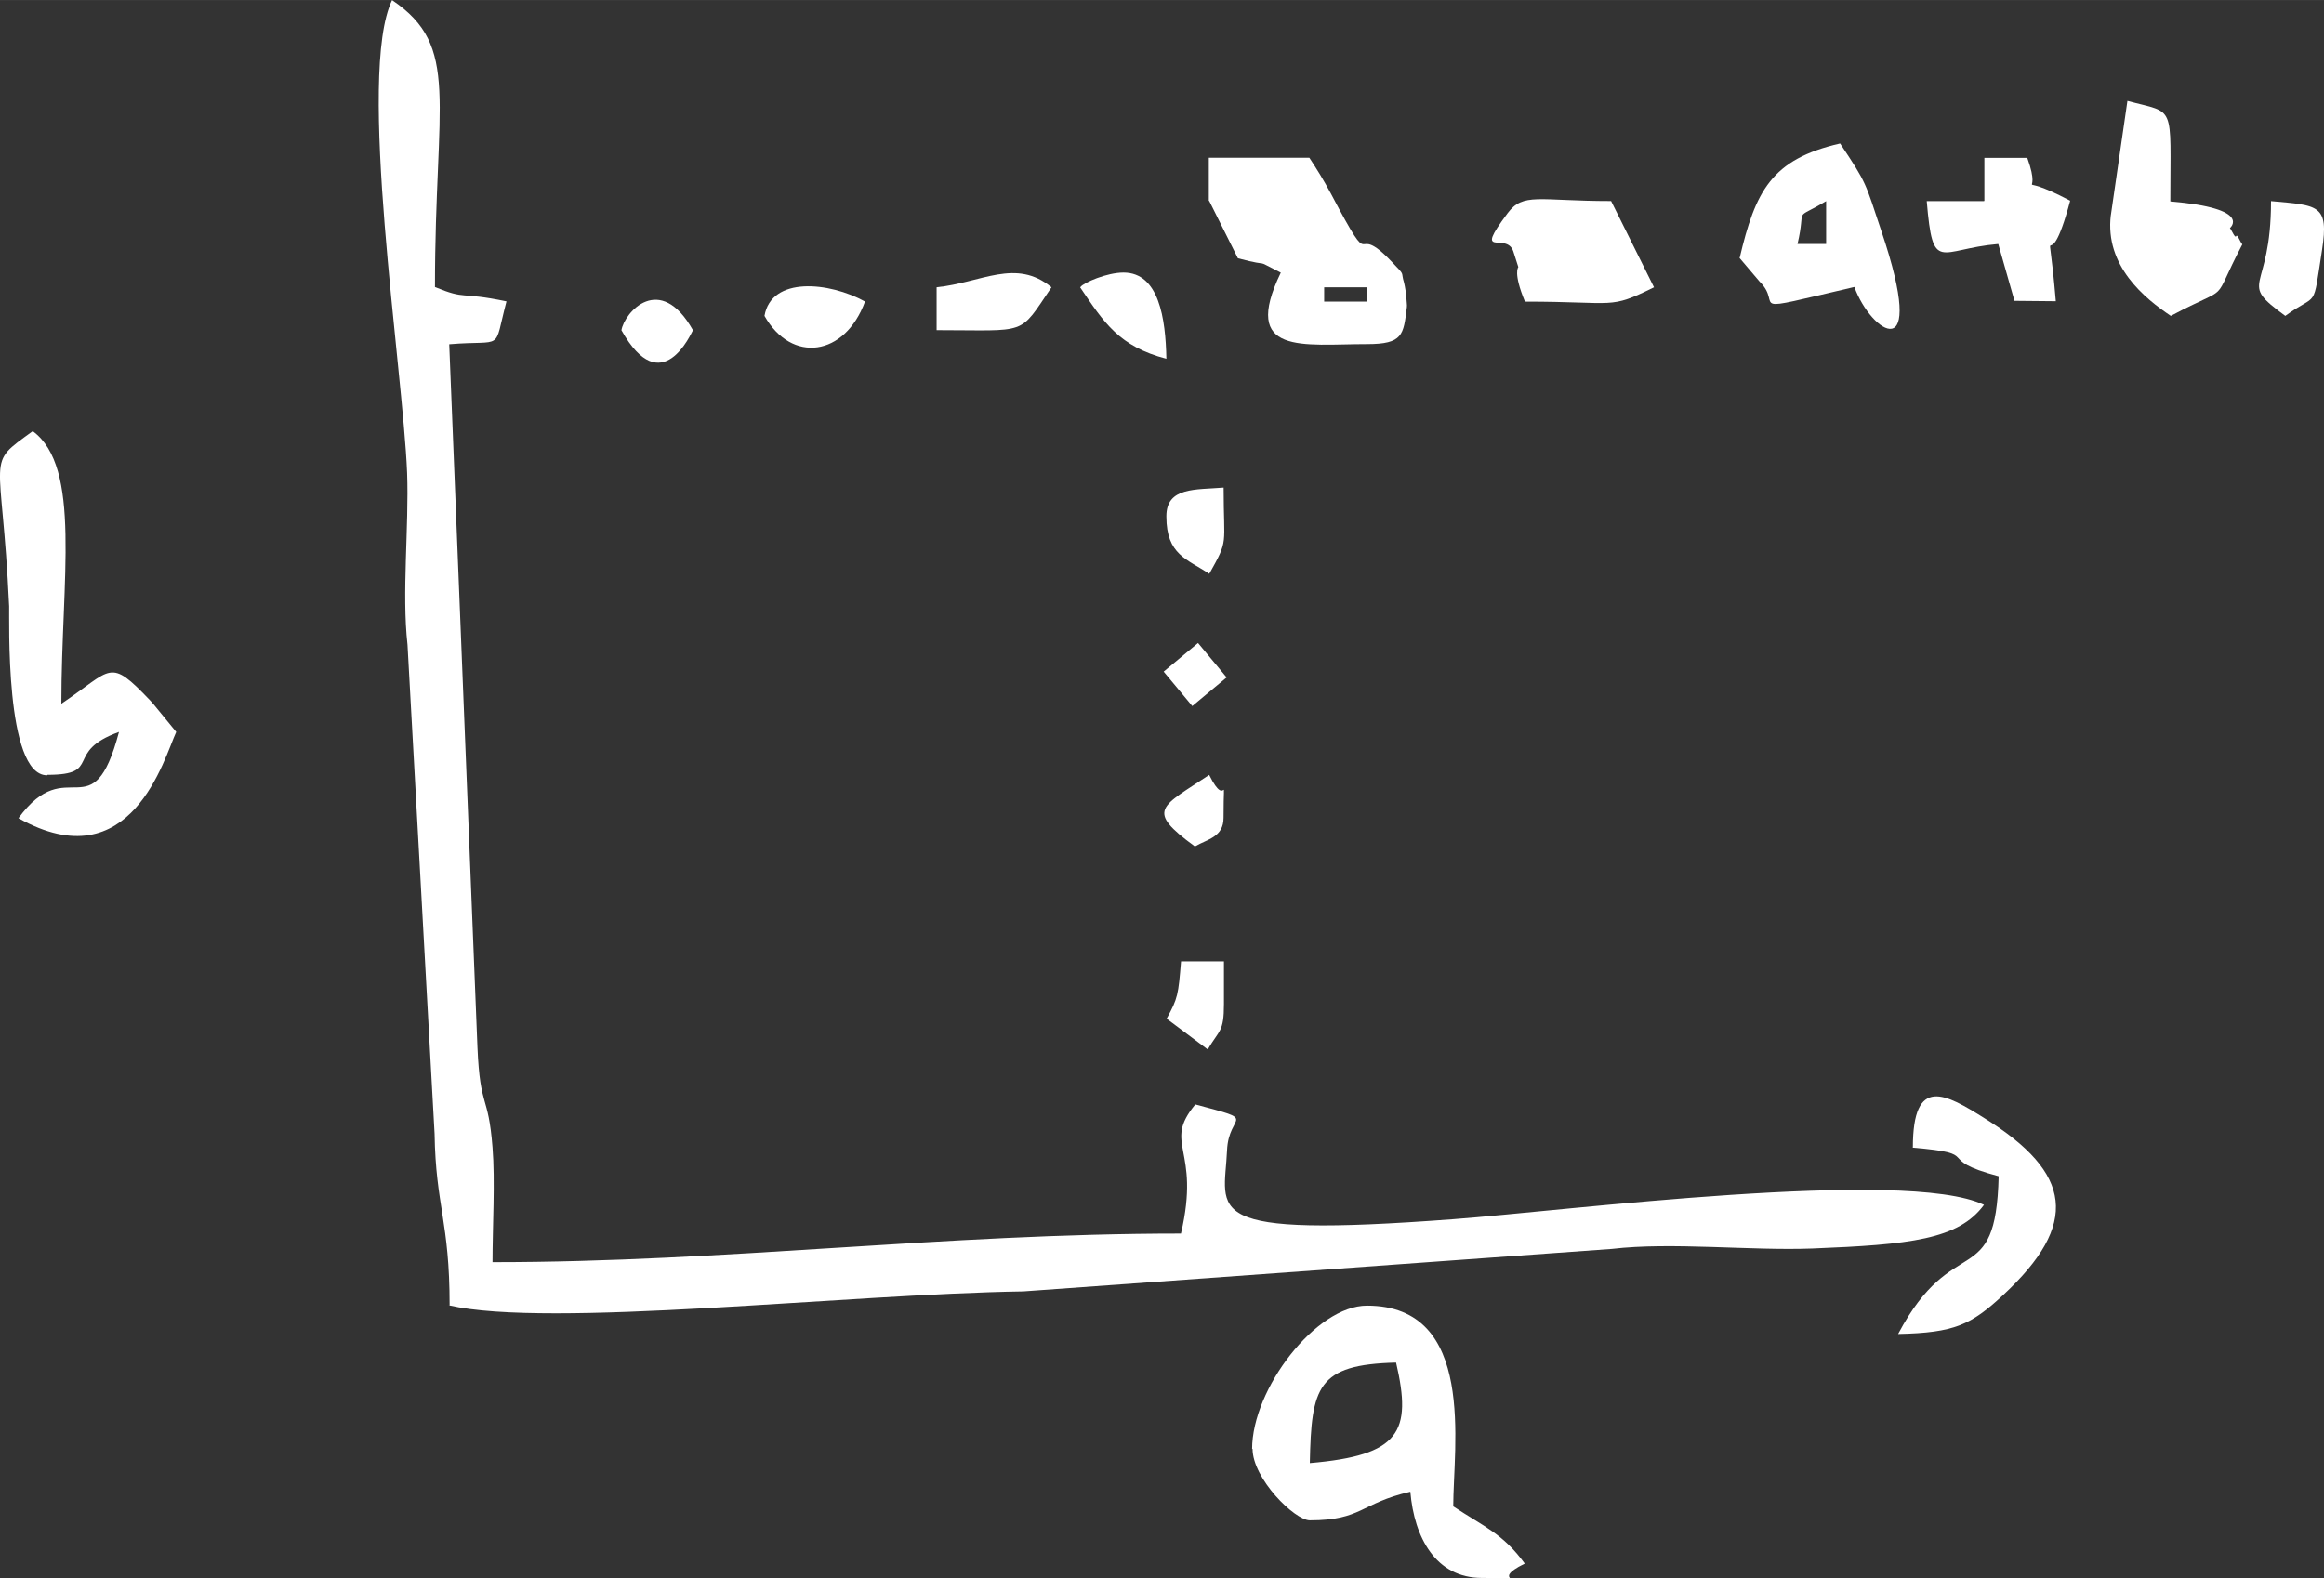 <?xml version="1.0" encoding="UTF-8"?> <svg xmlns="http://www.w3.org/2000/svg" xmlns:xlink="http://www.w3.org/1999/xlink" xml:space="preserve" width="13.716mm" height="9.318mm" version="1.1" style="shape-rendering:geometricPrecision; text-rendering:geometricPrecision; image-rendering:optimizeQuality; fill-rule:evenodd; clip-rule:evenodd" viewBox="0 0 299.59 203.52"><rect x="0" y="0" width="299.59" height="203.52" fill="#333333" stroke="none"/> <defs> <style type="text/css"> .fil0 {fill:white} </style> </defs> <g id="Слой_x0020_1">  <path class="fil0" d="M57.87 168.32c12.96,2.99 51.16,-1.45 74.04,-1.8l75.88 -5.48c7.68,-0.9 17.85,0.25 25.83,-0.05 12.56,-0.5 18.85,-1.15 22.14,-5.63 -10.07,-4.84 -54.25,0.8 -68.41,1.85 -33.06,2.49 -29.52,-0.9 -29.17,-8.87 0.2,-4.89 4.29,-3.69 -4.09,-5.93 -4.29,5.19 0.75,5.58 -1.85,16.65 -30.81,0 -58.43,3.69 -88.75,3.69 0,-4.54 0.35,-10.47 0,-14.81 -0.55,-7.03 -1.59,-4.79 -1.94,-12.86l-3.64 -90.69c7.23,-0.6 5.63,1.1 7.38,-5.53 -6.23,-1.3 -5.08,-0.15 -9.22,-1.85 0,-24.13 3.34,-31.01 -5.53,-37 -4.59,9.52 1.4,47.42 1.94,60.98 0.25,6.88 -0.7,15.51 0.05,22.14l3.49 63.07c0.15,9.32 1.94,11.27 1.94,22.14l-0.1 0z"></path> <path class="fil0" d="M168.85 188.66c0.2,-9.82 0.95,-12.71 11.12,-12.96 2.09,8.97 0.5,11.96 -11.12,12.96zm-7.38 -1.84c0,3.84 5.43,9.22 7.38,9.22 6.73,0 6.48,-2.19 12.96,-3.69 0.5,5.93 3.29,11.12 9.22,11.12 7.08,0 0.65,0.55 5.53,-1.85 -2.84,-3.89 -5.24,-4.74 -9.22,-7.38 0,-7.68 3.04,-25.88 -11.12,-25.88 -6.58,0 -14.81,10.72 -14.81,18.5l0.05 -0.05z"></path> <path class="fil0" d="M6.12 99.91c7.18,0 2.04,-2.94 9.22,-5.53 -3.44,12.96 -6.58,2.39 -12.96,11.12 14.56,8.18 18.8,-7.83 20.34,-11.12l-2.49 -3.04c-0.2,-0.25 -0.6,-0.75 -0.85,-1 -5.38,-5.63 -4.79,-4.09 -11.47,0.4 0,-16.05 2.64,-30.51 -3.69,-35.15 -6.23,4.54 -3.99,2.29 -3.04,22.59 0.05,1.4 -0.6,21.79 4.89,21.79l0.05 -0.05z"></path> <path class="fil0" d="M170.7 37.04l5.53 0 0 1.85 -5.53 0 0 -1.85zm-14.81 -11.12l3.69 7.38c4.89,1.3 1.55,-0.15 5.53,1.85 -5.19,10.77 2.89,9.22 11.12,9.22 4.64,0 4.69,-1.2 5.13,-4.74 0.05,-0.25 -0.05,-0.85 -0.05,-1.1 0,-0.45 -0.2,-1.64 -0.3,-2.04 -0.5,-1.64 0.25,-0.8 -1.55,-2.69 -5.48,-5.78 -1.89,2.54 -7.88,-8.82 -1.05,-1.94 -1.8,-3.14 -2.79,-4.64l-12.96 0 0 5.53 0.05 0.05z"></path> <path class="fil0" d="M235.41 25.93l0 5.53 -3.69 0c1.2,-5.08 -0.75,-2.89 3.69,-5.53zm-11.12 7.38l2.54 2.99c3.24,3.19 -2.74,4.19 12.22,0.7 2.14,5.93 9.57,10.82 3.49,-7.18 -2.14,-6.38 -1.8,-6.03 -5.33,-11.32 -8.87,2.04 -10.92,6.13 -12.96,14.81l0.05 -0z"></path> <path class="fil0" d="M246.53 147.98c9.47,0.8 2.49,1.4 11.12,3.69 -0.35,15.01 -5.83,6.88 -12.96,20.34 7.28,-0.15 9.42,-1.2 13.51,-4.99 9.92,-9.22 8.97,-15.75 -2.39,-22.84 -4.94,-3.09 -9.22,-5.63 -9.22,3.79l-0.05 0z"></path> <path class="fil0" d="M272.11 27.72c-0.8,6.58 4.39,10.77 7.73,13.01 8.18,-4.34 4.94,-1.05 9.22,-9.22 -0.3,-0.35 -0.65,-1.4 -0.8,-1.05 -0.15,0.3 -0.6,-0.85 -0.8,-1.05 0,0 3.04,-2.54 -7.68,-3.44 0,-12.81 0.75,-11.27 -5.53,-12.96l-2.14 14.76 0 -0.05z"></path> <path class="fil0" d="M196.57 38.89c11.96,0 10.77,1.05 16.65,-1.85l-5.53 -11.12c-9.42,0 -11.32,-1.15 -13.36,1.59 -4.49,6.03 -0.15,2.29 0.75,4.89l0.65 2.04c0,0 -0.7,0.7 0.85,4.44l0 0z"></path> <path class="fil0" d="M255.76 25.93l-7.38 0c0.8,9.47 1.55,6.18 9.22,5.53l2.09 7.33 5.33 0.05c-1.15,-13.56 -1.25,-1.3 1.85,-12.96 -7.93,-4.19 -3.34,0.5 -5.53,-5.53l-5.53 0 0 5.53 -0.05 0.05z"></path> <path class="fil0" d="M294.6 40.73c4.29,-3.14 3.49,-0.5 4.74,-8.52 0.9,-5.83 -0.45,-5.73 -6.58,-6.28 0,12.02 -4.49,10.17 1.85,14.81l-0 -0z"></path> <path class="fil0" d="M120.74 37.04l0 5.53c11.92,0 10.52,0.8 14.81,-5.53 -4.59,-3.79 -9.02,-0.6 -14.81,0z"></path> <path class="fil0" d="M98.55 40.73c3.49,6.18 10.37,5.24 12.96,-1.85 -4.59,-2.54 -12.07,-3.29 -12.96,1.85z"></path> <path class="fil0" d="M139.24 37.04c3.09,4.59 5.04,7.63 11.12,9.22 -0.1,-5.19 -0.95,-11.12 -5.53,-11.12 -2.14,0 -5.13,1.3 -5.53,1.85l-0.05 0.05z"></path> <path class="fil0" d="M150.36 66.61c0,4.94 2.69,5.48 5.53,7.38 2.54,-4.54 1.85,-3.44 1.85,-11.12 -3.59,0.3 -7.38,-0.1 -7.38,3.69l-0 0.05z"></path> <path class="fil0" d="M150.36 131.33l5.33 3.99c1.5,-2.54 2.09,-2.24 2.09,-5.83l0 -5.53 -5.53 0c-0.35,4.29 -0.4,4.74 -1.85,7.38l-0.05 0z"></path> <path class="fil0" d="M80.11 42.58c5.19,9.27 9.02,0.3 9.22,0 -4.24,-7.53 -8.82,-2.34 -9.22,0z"></path> <path class="fil0" d="M154.04 109.14c1.64,-0.95 3.69,-1.2 3.69,-3.69 0,-7.08 0.55,-0.65 -1.85,-5.53 -6.18,4.14 -8.33,4.49 -1.85,9.22l0 0z"></path> <polygon class="fil0" points="150.01,86.6 153.7,91.04 158.13,87.35 154.44,82.91 "></polygon> </g> </svg> 